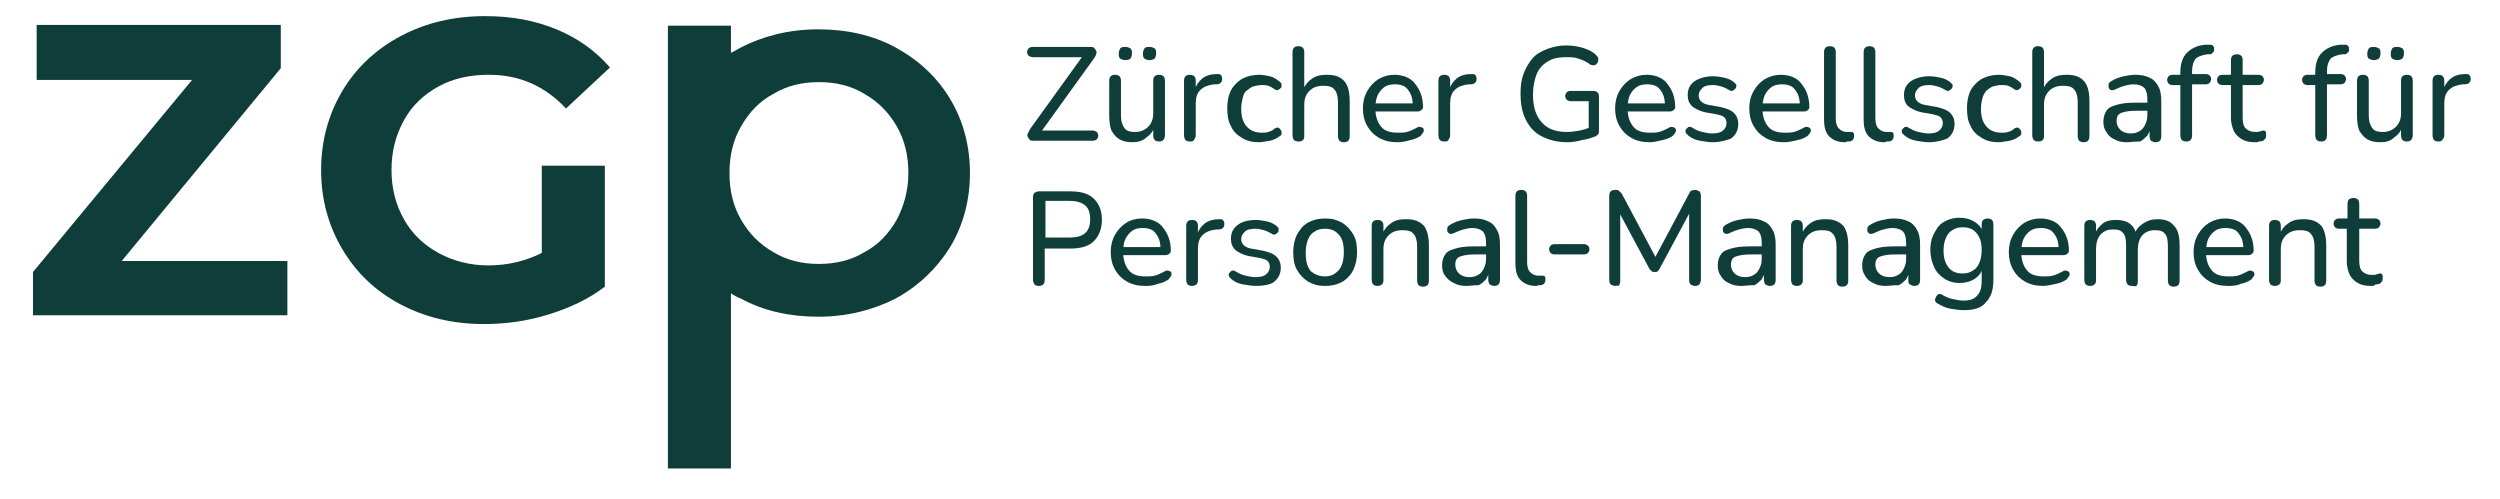 <svg xmlns="http://www.w3.org/2000/svg" width="341" height="68" viewBox="0 0 341 68" fill="none"><path d="M39.2 35.6V43H4.5V37.1L26.2 10.9H5V3.4H38.3V9.3L16.6 35.6H39.2Z" fill="#0F3D3A"></path><path d="M73.9 22.6H82.5V39.1C80.3 40.8 77.7 42 74.8 42.9C71.9 43.8 69 44.2 66 44.2C61.8 44.2 58 43.3 54.6 41.5C51.2 39.7 48.6 37.2 46.7 34C44.8 30.8 43.8 27.2 43.8 23.2C43.8 19.2 44.8 15.6 46.7 12.4C48.6 9.2 51.3 6.7 54.7 4.9C58.1 3.1 61.9 2.2 66.2 2.2C69.8 2.2 73 2.8 75.9 4C78.8 5.2 81.2 6.9 83.2 9.2L77.2 14.8C74.3 11.7 70.8 10.2 66.7 10.2C64.1 10.2 61.8 10.7 59.8 11.8C57.8 12.9 56.2 14.4 55.1 16.4C54 18.4 53.4 20.6 53.4 23.2C53.4 25.7 54 28 55.1 29.9C56.2 31.9 57.8 33.4 59.8 34.5C61.8 35.6 64.1 36.2 66.6 36.2C69.3 36.2 71.7 35.6 73.9 34.5V22.6Z" fill="#0F3D3A"></path><path d="M129.6 13.5C127.8 10.5 125.3 8.2 122.2 6.5C119.1 4.8 115.5 4 111.6 4C107.7 4 104.1 4.9 101 6.5C100.6 6.7 100.2 7 99.7 7.2V3.5H91.1V63.9H99.7V40C100.1 40.3 100.5 40.5 101 40.7C104.1 42.4 107.7 43.2 111.6 43.2C115.5 43.2 119.1 42.3 122.2 40.7C125.3 39 127.8 36.6 129.6 33.7C131.4 30.7 132.3 27.3 132.3 23.6C132.3 19.9 131.4 16.5 129.6 13.5ZM122.3 30C121.2 31.9 119.8 33.4 117.9 34.4C116.1 35.5 114 36 111.7 36C109.4 36 107.3 35.5 105.5 34.4C103.6 33.3 102.2 31.9 101.1 30C100 28.1 99.5 26 99.5 23.6C99.5 21.2 100 19.1 101.1 17.2C102.2 15.3 103.6 13.8 105.5 12.8C107.3 11.7 109.4 11.2 111.7 11.2C114 11.2 116.1 11.7 117.9 12.8C119.8 13.9 121.2 15.3 122.3 17.2C123.4 19.1 123.9 21.2 123.9 23.6C123.9 26 123.3 28.1 122.3 30Z" fill="#0F3D3A"></path><path d="M141 19.2C140.8 19.2 140.6 19.2 140.5 19.1C140.4 19 140.3 18.9 140.2 18.7C140.1 18.5 140.1 18.4 140.2 18.2C140.3 18 140.4 17.8 140.5 17.6L148 7.2V7.8H140.9C140.6 7.8 140.5 7.7 140.3 7.6C140.2 7.5 140.1 7.3 140.1 7.1C140.1 6.9 140.2 6.7 140.3 6.6C140.4 6.5 140.6 6.4 140.9 6.4H148.7C148.9 6.4 149.1 6.4 149.2 6.5C149.3 6.6 149.4 6.7 149.5 6.9C149.6 7.1 149.6 7.2 149.5 7.4C149.5 7.6 149.3 7.8 149.2 8L141.7 18.4V17.8H149C149.3 17.8 149.4 17.9 149.6 18C149.7 18.1 149.8 18.3 149.8 18.5C149.8 18.7 149.7 18.9 149.6 19C149.5 19.1 149.3 19.2 149 19.2H141Z" fill="#0F3D3A"></path><path d="M154.5 19.4C153.8 19.4 153.2 19.3 152.7 19C152.2 18.7 151.9 18.3 151.6 17.8C151.4 17.3 151.3 16.6 151.3 15.8V11C151.3 10.7 151.4 10.5 151.5 10.4C151.6 10.3 151.8 10.2 152.1 10.2C152.4 10.2 152.6 10.3 152.7 10.4C152.8 10.5 152.9 10.7 152.9 11V15.8C152.9 16.6 153.1 17.1 153.4 17.5C153.7 17.9 154.2 18 154.8 18C155.5 18 156.1 17.8 156.6 17.3C157.1 16.8 157.3 16.2 157.3 15.4V11C157.3 10.7 157.4 10.5 157.5 10.4C157.6 10.3 157.8 10.2 158.1 10.2C158.4 10.2 158.6 10.3 158.7 10.4C158.8 10.5 158.9 10.7 158.9 11V18.4C158.9 19 158.6 19.3 158.1 19.3C157.8 19.3 157.6 19.2 157.5 19.1C157.4 19 157.3 18.7 157.3 18.5V16.9L157.5 17.2C157.3 17.9 156.9 18.4 156.3 18.8C155.9 19.2 155.2 19.4 154.5 19.4ZM153.5 8.2C153.2 8.2 153 8.1 152.8 8C152.6 7.8 152.6 7.6 152.6 7.3C152.6 7 152.7 6.8 152.8 6.6C153 6.4 153.2 6.4 153.5 6.4C153.8 6.4 154 6.5 154.2 6.6C154.4 6.8 154.4 7 154.4 7.3C154.4 7.6 154.3 7.8 154.2 8C154.1 8.1 153.8 8.2 153.5 8.2ZM156.8 8.2C156.5 8.2 156.3 8.1 156.1 8C155.9 7.8 155.9 7.6 155.9 7.3C155.9 7 156 6.8 156.1 6.6C156.3 6.4 156.5 6.4 156.8 6.4C157.1 6.4 157.3 6.5 157.5 6.6C157.7 6.8 157.7 7 157.7 7.3C157.7 7.6 157.6 7.8 157.5 8C157.3 8.1 157.1 8.2 156.8 8.2Z" fill="#0F3D3A"></path><path d="M162.3 19.3C162 19.3 161.8 19.2 161.7 19.1C161.6 19 161.5 18.7 161.5 18.5V11C161.5 10.7 161.6 10.5 161.7 10.4C161.8 10.3 162 10.2 162.3 10.2C162.6 10.2 162.8 10.3 162.9 10.4C163 10.5 163.1 10.7 163.1 11V12.4H162.9C163.1 11.7 163.5 11.1 164 10.7C164.5 10.3 165.2 10.1 166 10.1C166.2 10.1 166.4 10.1 166.5 10.2C166.6 10.3 166.7 10.5 166.7 10.7C166.7 10.9 166.7 11.1 166.5 11.3C166.4 11.4 166.2 11.5 165.9 11.5H165.6C164.8 11.6 164.2 11.8 163.7 12.3C163.3 12.7 163.1 13.3 163.1 14.1V18.4C163.1 18.7 163 18.9 162.9 19C162.8 19.3 162.6 19.3 162.3 19.3Z" fill="#0F3D3A"></path><path d="M171.7 19.4C170.8 19.4 170 19.2 169.4 18.8C168.7 18.4 168.2 17.9 167.9 17.2C167.5 16.5 167.4 15.7 167.4 14.7C167.4 14 167.5 13.4 167.7 12.8C167.9 12.2 168.2 11.8 168.6 11.4C169 11 169.4 10.7 170 10.5C170.5 10.3 171.2 10.2 171.8 10.2C172.2 10.2 172.7 10.3 173.2 10.4C173.7 10.5 174.1 10.8 174.5 11.1C174.6 11.2 174.7 11.3 174.8 11.4C174.8 11.5 174.8 11.7 174.8 11.8C174.8 11.9 174.7 12 174.6 12.1C174.5 12.2 174.4 12.2 174.3 12.3C174.2 12.3 174 12.3 173.9 12.2C173.6 12 173.3 11.8 173 11.7C172.7 11.6 172.4 11.6 172.1 11.6C171.7 11.6 171.3 11.7 170.9 11.8C170.6 11.9 170.3 12.2 170 12.4C169.7 12.6 169.6 13 169.5 13.4C169.4 13.8 169.3 14.3 169.3 14.8C169.3 15.8 169.5 16.6 170 17.2C170.5 17.8 171.2 18.1 172.1 18.1C172.4 18.1 172.7 18.1 173 18C173.3 17.9 173.6 17.8 173.9 17.5C174.1 17.4 174.2 17.4 174.3 17.4C174.4 17.4 174.5 17.5 174.6 17.6C174.7 17.7 174.7 17.8 174.8 17.9C174.8 18 174.8 18.2 174.8 18.3C174.8 18.4 174.7 18.5 174.5 18.6C174.1 18.9 173.7 19.1 173.2 19.2C172.5 19.3 172.1 19.4 171.7 19.4Z" fill="#0F3D3A"></path><path d="M177.1 19.3C176.8 19.3 176.6 19.2 176.5 19.1C176.4 19 176.3 18.7 176.3 18.5V7.1C176.3 6.8 176.4 6.6 176.5 6.5C176.6 6.4 176.8 6.3 177.1 6.3C177.4 6.3 177.6 6.4 177.7 6.5C177.8 6.6 177.9 6.8 177.9 7.1V12.3H177.7C178 11.6 178.4 11.1 179 10.7C179.6 10.3 180.2 10.2 181 10.2C181.7 10.2 182.3 10.3 182.8 10.6C183.3 10.9 183.6 11.3 183.8 11.8C184 12.3 184.1 13 184.1 13.8V18.6C184.1 18.9 184 19.1 183.9 19.2C183.8 19.3 183.6 19.4 183.3 19.4C183 19.4 182.8 19.3 182.7 19.2C182.6 19.1 182.5 18.8 182.5 18.6V13.9C182.5 13.1 182.3 12.5 182 12.2C181.7 11.8 181.2 11.7 180.5 11.7C179.7 11.7 179.1 11.9 178.6 12.4C178.1 12.9 177.9 13.5 177.9 14.3V18.6C177.9 19.1 177.6 19.3 177.1 19.3Z" fill="#0F3D3A"></path><path d="M190.6 19.4C189.6 19.4 188.8 19.2 188.1 18.8C187.4 18.4 186.9 17.9 186.5 17.2C186.1 16.5 185.9 15.7 185.9 14.8C185.9 13.9 186.1 13.1 186.5 12.4C186.9 11.7 187.4 11.2 188 10.8C188.7 10.4 189.4 10.2 190.2 10.2C190.8 10.2 191.3 10.3 191.8 10.5C192.3 10.7 192.7 11 193 11.4C193.3 11.8 193.6 12.2 193.8 12.8C194 13.3 194.1 14 194.1 14.6C194.1 14.8 194 14.9 193.9 15C193.8 15.1 193.6 15.2 193.4 15.2H187.2V14.1H193L192.7 14.4C192.7 13.8 192.6 13.2 192.4 12.8C192.2 12.4 191.9 12 191.6 11.8C191.2 11.6 190.8 11.5 190.3 11.5C189.7 11.5 189.2 11.6 188.8 11.9C188.4 12.2 188.1 12.6 187.9 13C187.7 13.5 187.6 14.1 187.6 14.7V14.8C187.6 15.9 187.9 16.7 188.4 17.3C188.9 17.9 189.7 18.1 190.7 18.1C191.1 18.1 191.5 18.1 191.9 18C192.3 17.9 192.7 17.7 193.1 17.5C193.3 17.4 193.4 17.3 193.6 17.3C193.8 17.3 193.9 17.4 194 17.4C194.1 17.4 194.2 17.6 194.2 17.7C194.2 17.8 194.2 18 194.1 18.1C194 18.2 193.9 18.4 193.8 18.5C193.4 18.8 192.9 19 192.4 19.1C191.7 19.3 191.2 19.4 190.6 19.4Z" fill="#0F3D3A"></path><path d="M197 19.3C196.7 19.3 196.5 19.2 196.4 19.1C196.3 19 196.2 18.7 196.2 18.5V11C196.2 10.7 196.3 10.5 196.4 10.4C196.5 10.3 196.7 10.2 197 10.2C197.3 10.2 197.5 10.3 197.6 10.4C197.7 10.5 197.8 10.7 197.8 11V12.4H197.6C197.8 11.7 198.2 11.1 198.7 10.7C199.2 10.3 199.9 10.1 200.7 10.1C200.9 10.1 201.1 10.1 201.2 10.2C201.3 10.3 201.4 10.5 201.4 10.7C201.4 10.9 201.4 11.1 201.2 11.3C201.1 11.4 200.9 11.5 200.6 11.5H200.3C199.5 11.6 198.9 11.8 198.4 12.3C198 12.7 197.8 13.3 197.8 14.1V18.4C197.8 18.7 197.7 18.9 197.6 19C197.5 19.3 197.3 19.3 197 19.3Z" fill="#0F3D3A"></path><path d="M213.8 19.4C212.4 19.4 211.3 19.1 210.3 18.6C209.3 18.1 208.6 17.3 208.1 16.3C207.6 15.3 207.4 14.1 207.4 12.8C207.4 11.8 207.5 10.9 207.8 10.1C208.1 9.3 208.5 8.6 209 8C209.5 7.4 210.2 7 211 6.7C211.8 6.4 212.6 6.2 213.6 6.2C214.4 6.2 215.1 6.3 215.8 6.5C216.5 6.7 217.2 7 217.7 7.5C217.8 7.6 217.9 7.7 218 7.9C218 8 218 8.2 218 8.3C218 8.4 217.9 8.6 217.8 8.7C217.7 8.8 217.6 8.9 217.4 8.9C217.2 8.9 217.1 8.9 216.9 8.8C216.4 8.4 215.9 8.2 215.3 8C214.8 7.8 214.2 7.8 213.5 7.8C212.5 7.8 211.7 8 211.1 8.4C210.4 8.8 209.9 9.4 209.6 10.1C209.3 10.9 209.1 11.8 209.1 12.9C209.1 14.6 209.5 15.8 210.3 16.7C211.1 17.6 212.2 18 213.8 18C214.4 18 214.9 17.9 215.5 17.8C216 17.7 216.6 17.5 217.1 17.3L216.7 18.2V13.8H214.2C214 13.8 213.8 13.7 213.7 13.6C213.6 13.5 213.5 13.3 213.5 13.1C213.5 12.9 213.6 12.7 213.7 12.6C213.8 12.5 214 12.4 214.2 12.4H217.4C217.6 12.4 217.8 12.5 217.9 12.6C218 12.7 218.1 12.9 218.1 13.1V17.8C218.1 18 218.1 18.2 218 18.3C217.9 18.4 217.8 18.5 217.6 18.6C217.1 18.8 216.5 19 215.8 19.1C215.1 19.3 214.4 19.4 213.8 19.4Z" fill="#0F3D3A"></path><path d="M225 19.4C224 19.4 223.2 19.2 222.5 18.8C221.8 18.4 221.3 17.9 220.9 17.2C220.5 16.5 220.3 15.7 220.3 14.8C220.3 13.9 220.5 13.1 220.9 12.4C221.3 11.7 221.8 11.2 222.4 10.8C223.1 10.4 223.8 10.2 224.6 10.2C225.2 10.2 225.7 10.3 226.2 10.5C226.7 10.7 227.1 11 227.4 11.4C227.7 11.8 228 12.2 228.2 12.8C228.4 13.4 228.5 14 228.5 14.6C228.5 14.8 228.4 14.9 228.3 15C228.2 15.1 228 15.2 227.8 15.2H221.6V14.1H227.4L227.1 14.4C227.1 13.8 227 13.2 226.8 12.8C226.6 12.4 226.3 12 226 11.8C225.6 11.6 225.2 11.5 224.7 11.5C224.1 11.5 223.6 11.6 223.2 11.9C222.8 12.2 222.5 12.6 222.3 13C222.1 13.5 222 14.1 222 14.7V14.8C222 15.9 222.3 16.7 222.8 17.3C223.3 17.9 224.1 18.1 225.1 18.1C225.5 18.1 225.9 18.1 226.3 18C226.7 17.9 227.1 17.7 227.5 17.5C227.7 17.4 227.8 17.3 228 17.3C228.2 17.3 228.3 17.4 228.4 17.4C228.5 17.5 228.6 17.6 228.6 17.7C228.6 17.8 228.6 18 228.5 18.1C228.4 18.2 228.3 18.4 228.2 18.5C227.8 18.8 227.3 19 226.8 19.1C226 19.3 225.5 19.4 225 19.4Z" fill="#0F3D3A"></path><path d="M233.6 19.4C233.1 19.4 232.5 19.3 231.9 19.2C231.3 19.1 230.8 18.9 230.3 18.5C230.2 18.4 230.1 18.3 230 18.2C229.9 18.1 229.9 17.9 229.9 17.8C229.9 17.7 230 17.6 230.1 17.5C230.2 17.4 230.3 17.3 230.4 17.3C230.5 17.3 230.7 17.3 230.8 17.4C231.3 17.7 231.7 17.9 232.2 18C232.6 18.1 233.1 18.2 233.5 18.2C234.2 18.2 234.7 18.1 235 17.8C235.3 17.6 235.5 17.2 235.5 16.8C235.5 16.5 235.4 16.2 235.2 16C235 15.8 234.6 15.7 234.2 15.6L232.5 15.3C231.7 15.1 231.2 14.8 230.8 14.5C230.4 14.1 230.2 13.6 230.2 13C230.2 12.5 230.3 12 230.6 11.6C230.9 11.2 231.3 10.9 231.9 10.7C232.4 10.5 233 10.4 233.7 10.4C234.2 10.4 234.7 10.5 235.2 10.6C235.7 10.7 236.1 10.9 236.5 11.2C236.6 11.3 236.7 11.4 236.8 11.5C236.9 11.6 236.8 11.8 236.8 11.9C236.8 12 236.7 12.1 236.6 12.2C236.5 12.3 236.4 12.3 236.3 12.4C236.2 12.4 236 12.4 235.9 12.3C235.5 12.1 235.2 11.9 234.8 11.8C234.4 11.7 234.1 11.6 233.7 11.6C233 11.6 232.5 11.7 232.2 12C231.9 12.3 231.7 12.6 231.7 13C231.7 13.3 231.8 13.6 232 13.8C232.2 14 232.5 14.2 233 14.3L234.7 14.6C235.5 14.8 236.1 15 236.5 15.4C236.9 15.8 237.1 16.3 237.1 16.9C237.1 17.7 236.8 18.4 236.1 18.9C235.6 19.1 234.7 19.4 233.6 19.4Z" fill="#0F3D3A"></path><path d="M243.3 19.4C242.3 19.4 241.5 19.2 240.8 18.8C240.1 18.4 239.6 17.9 239.2 17.2C238.8 16.5 238.6 15.7 238.6 14.8C238.6 13.9 238.8 13.1 239.2 12.4C239.6 11.7 240.1 11.2 240.7 10.8C241.4 10.4 242.1 10.2 242.9 10.2C243.5 10.2 244 10.3 244.5 10.5C245 10.7 245.4 11 245.7 11.4C246 11.8 246.3 12.2 246.5 12.8C246.7 13.4 246.8 14 246.8 14.6C246.8 14.8 246.7 14.9 246.6 15C246.5 15.1 246.3 15.2 246.1 15.2H240V14.1H245.8L245.5 14.4C245.5 13.8 245.4 13.2 245.2 12.8C245 12.4 244.7 12 244.4 11.8C244 11.6 243.6 11.5 243.1 11.5C242.5 11.5 242 11.6 241.6 11.9C241.2 12.2 240.9 12.6 240.7 13C240.5 13.5 240.4 14.1 240.4 14.7V14.8C240.4 15.9 240.7 16.7 241.2 17.3C241.7 17.9 242.5 18.1 243.5 18.1C243.9 18.1 244.3 18.1 244.7 18C245.1 17.9 245.5 17.7 245.9 17.5C246.1 17.4 246.2 17.3 246.4 17.3C246.6 17.3 246.7 17.4 246.8 17.4C246.9 17.5 247 17.6 247 17.7C247 17.8 247 18 246.9 18.1C246.8 18.2 246.7 18.4 246.6 18.5C246.2 18.8 245.7 19 245.2 19.1C244.4 19.3 243.9 19.4 243.3 19.4Z" fill="#0F3D3A"></path><path d="M251.6 19.4C250.7 19.4 250 19.1 249.5 18.6C249 18.1 248.8 17.3 248.8 16.3V7.1C248.8 6.8 248.9 6.6 249 6.5C249.1 6.4 249.3 6.3 249.6 6.3C249.9 6.3 250.1 6.4 250.2 6.5C250.3 6.6 250.4 6.8 250.4 7.1V16.1C250.4 16.7 250.5 17.2 250.8 17.5C251.1 17.8 251.4 18 251.9 18C252 18 252.1 18 252.2 18C252.3 18 252.4 18 252.5 18C252.6 18 252.7 18 252.8 18.1C252.9 18.2 252.9 18.4 252.9 18.6C252.9 18.8 252.8 19 252.7 19.1C252.6 19.2 252.4 19.3 252.2 19.3C252.1 19.3 252 19.3 251.9 19.3C251.9 19.4 251.7 19.4 251.6 19.4Z" fill="#0F3D3A"></path><path d="M257 19.4C256.1 19.4 255.4 19.1 254.9 18.6C254.4 18.1 254.2 17.3 254.2 16.3V7.1C254.2 6.8 254.3 6.6 254.4 6.5C254.5 6.4 254.7 6.3 255 6.3C255.3 6.3 255.5 6.4 255.6 6.5C255.7 6.6 255.8 6.8 255.8 7.1V16.1C255.8 16.7 255.9 17.2 256.2 17.5C256.5 17.8 256.8 18 257.3 18C257.4 18 257.5 18 257.6 18C257.7 18 257.8 18 257.9 18C258 18 258.1 18 258.2 18.1C258.3 18.2 258.3 18.4 258.3 18.6C258.3 18.8 258.2 19 258.1 19.1C258 19.2 257.8 19.3 257.6 19.3C257.5 19.3 257.4 19.3 257.3 19.3C257.2 19.4 257.1 19.4 257 19.4Z" fill="#0F3D3A"></path><path d="M263.1 19.4C262.6 19.4 262 19.3 261.4 19.2C260.8 19.1 260.3 18.9 259.8 18.5C259.7 18.4 259.6 18.3 259.5 18.2C259.4 18.1 259.4 17.9 259.4 17.8C259.4 17.7 259.5 17.6 259.6 17.5C259.7 17.4 259.8 17.3 259.9 17.3C260 17.3 260.2 17.3 260.3 17.4C260.8 17.7 261.2 17.9 261.7 18C262.1 18.1 262.6 18.2 263 18.2C263.7 18.2 264.2 18.1 264.5 17.8C264.8 17.6 265 17.2 265 16.8C265 16.5 264.9 16.2 264.7 16C264.5 15.8 264.1 15.7 263.7 15.6L262 15.3C261.2 15.1 260.7 14.8 260.3 14.5C259.9 14.2 259.7 13.6 259.7 13C259.7 12.5 259.8 12 260.1 11.6C260.4 11.2 260.8 10.9 261.4 10.7C261.9 10.5 262.5 10.4 263.2 10.4C263.7 10.4 264.2 10.5 264.7 10.6C265.2 10.7 265.6 10.9 266 11.2C266.1 11.3 266.2 11.4 266.3 11.5C266.4 11.6 266.3 11.8 266.3 11.9C266.3 12 266.2 12.1 266.1 12.2C266 12.3 265.9 12.3 265.8 12.4C265.7 12.4 265.5 12.4 265.4 12.3C265 12.1 264.7 11.9 264.3 11.8C263.9 11.7 263.6 11.6 263.2 11.6C262.5 11.6 262 11.7 261.7 12C261.4 12.3 261.2 12.6 261.2 13C261.2 13.3 261.3 13.6 261.5 13.8C261.7 14 262 14.2 262.5 14.3L264.2 14.6C265 14.8 265.6 15 266 15.4C266.4 15.8 266.6 16.3 266.6 16.9C266.6 17.7 266.3 18.4 265.6 18.9C265.1 19.1 264.2 19.4 263.1 19.4Z" fill="#0F3D3A"></path><path d="M272.6 19.4C271.7 19.4 270.9 19.2 270.3 18.8C269.6 18.4 269.1 17.9 268.8 17.2C268.4 16.5 268.3 15.7 268.3 14.7C268.3 14 268.4 13.4 268.6 12.8C268.8 12.2 269.1 11.8 269.5 11.4C269.9 11 270.3 10.7 270.9 10.5C271.4 10.3 272.1 10.2 272.7 10.2C273.1 10.2 273.6 10.3 274.1 10.4C274.6 10.5 275 10.8 275.4 11.1C275.5 11.2 275.6 11.3 275.7 11.4C275.7 11.5 275.7 11.7 275.7 11.8C275.7 11.9 275.6 12 275.5 12.1C275.4 12.2 275.3 12.2 275.2 12.3C275.1 12.3 274.9 12.3 274.8 12.2C274.5 12 274.2 11.8 273.9 11.7C273.6 11.6 273.3 11.6 273 11.6C272.6 11.6 272.2 11.7 271.8 11.8C271.5 11.9 271.2 12.2 270.9 12.4C270.7 12.7 270.5 13 270.4 13.4C270.3 13.8 270.2 14.3 270.2 14.8C270.2 15.8 270.4 16.6 270.9 17.2C271.4 17.8 272.1 18.1 273 18.1C273.3 18.1 273.6 18.1 273.9 18C274.2 17.9 274.5 17.8 274.8 17.5C275 17.4 275.1 17.4 275.2 17.4C275.3 17.4 275.4 17.5 275.5 17.6C275.6 17.7 275.6 17.8 275.7 17.9C275.7 18 275.7 18.2 275.7 18.3C275.7 18.4 275.6 18.5 275.4 18.6C275 18.9 274.6 19.1 274.1 19.2C273.4 19.3 273 19.4 272.6 19.4Z" fill="#0F3D3A"></path><path d="M278 19.3C277.7 19.3 277.5 19.2 277.4 19.1C277.3 19 277.2 18.7 277.2 18.5V7.1C277.2 6.8 277.3 6.6 277.4 6.5C277.5 6.4 277.7 6.3 278 6.3C278.3 6.3 278.5 6.4 278.6 6.5C278.7 6.6 278.8 6.8 278.8 7.1V12.3H278.6C278.9 11.6 279.3 11.1 279.9 10.7C280.5 10.3 281.1 10.2 281.9 10.2C282.6 10.2 283.2 10.3 283.7 10.6C284.2 10.9 284.5 11.3 284.7 11.8C284.9 12.3 285 13 285 13.8V18.6C285 18.9 284.9 19.1 284.8 19.2C284.7 19.3 284.5 19.4 284.2 19.4C283.9 19.4 283.7 19.3 283.6 19.2C283.5 19.1 283.4 18.8 283.4 18.6V13.9C283.4 13.1 283.2 12.5 282.9 12.2C282.6 11.8 282.1 11.7 281.4 11.7C280.6 11.7 280 11.9 279.5 12.4C279 12.9 278.8 13.5 278.8 14.3V18.6C278.8 19.1 278.5 19.3 278 19.3Z" fill="#0F3D3A"></path><path d="M290.1 19.4C289.5 19.4 288.9 19.3 288.4 19C287.9 18.8 287.5 18.4 287.3 18C287 17.6 286.9 17.1 286.9 16.6C286.9 15.9 287.1 15.4 287.4 15C287.7 14.6 288.3 14.4 289.1 14.2C289.9 14 290.9 14 292.2 14H293.1V15.1H292.3C291.4 15.1 290.6 15.1 290.1 15.2C289.6 15.3 289.2 15.4 289 15.6C288.8 15.8 288.7 16.1 288.7 16.5C288.7 17 288.9 17.4 289.2 17.7C289.5 18 290 18.2 290.6 18.2C291.1 18.2 291.5 18.1 291.8 17.9C292.2 17.7 292.4 17.4 292.6 17C292.8 16.6 292.9 16.2 292.9 15.7V13.6C292.9 12.9 292.8 12.4 292.5 12C292.2 11.7 291.7 11.5 291 11.5C290.6 11.5 290.2 11.6 289.8 11.7C289.4 11.8 288.9 12 288.5 12.2C288.3 12.3 288.2 12.3 288 12.3C287.8 12.3 287.8 12.2 287.7 12.1C287.6 12 287.6 11.9 287.6 11.7C287.6 11.6 287.6 11.4 287.7 11.3C287.8 11.2 287.9 11.1 288.1 11C288.6 10.7 289.2 10.5 289.7 10.4C290.2 10.3 290.7 10.2 291.2 10.2C292 10.2 292.6 10.3 293.2 10.6C293.7 10.8 294.1 11.2 294.4 11.8C294.7 12.3 294.8 13 294.8 13.8V18.6C294.8 18.9 294.7 19.1 294.6 19.2C294.5 19.3 294.3 19.4 294 19.4C293.8 19.4 293.6 19.3 293.4 19.2C293.3 19.1 293.2 18.8 293.2 18.6V17.3H293.4C293.3 17.8 293.1 18.1 292.9 18.5C292.6 18.8 292.3 19.1 291.9 19.3C291 19.3 290.6 19.4 290.1 19.4Z" fill="#0F3D3A"></path><path d="M298.2 19.3C297.9 19.3 297.7 19.2 297.6 19.1C297.5 19 297.4 18.7 297.4 18.5V11.6H296.3C296.1 11.6 295.9 11.5 295.8 11.4C295.7 11.3 295.6 11.1 295.6 10.9C295.6 10.7 295.7 10.5 295.8 10.4C295.9 10.3 296.1 10.2 296.3 10.2H297.9L297.4 10.6V9.9C297.4 8.7 297.7 7.8 298.3 7.2C298.9 6.6 299.7 6.2 300.8 6.1H301.4C301.6 6.1 301.7 6.1 301.8 6.2C301.9 6.3 302 6.4 302 6.5C302 6.6 302 6.7 302 6.9C302 7 301.9 7.1 301.8 7.2C301.7 7.3 301.6 7.4 301.5 7.4H301.1C300.4 7.5 299.8 7.7 299.5 8C299.2 8.4 299 8.9 299 9.7V10.4L298.8 10.1H300.9C301.1 10.1 301.3 10.2 301.4 10.3C301.5 10.4 301.6 10.6 301.6 10.8C301.6 11 301.5 11.1 301.4 11.3C301.3 11.4 301.1 11.5 300.9 11.5H299V18.4C299 19.1 298.7 19.3 298.2 19.3Z" fill="#0F3D3A"></path><path d="M307.6 19.4C306.9 19.4 306.3 19.3 305.8 19C305.3 18.7 305 18.4 304.7 17.9C304.5 17.4 304.3 16.8 304.3 16.1V11.6H303.1C302.9 11.6 302.7 11.5 302.6 11.4C302.5 11.3 302.4 11.1 302.4 10.9C302.4 10.7 302.5 10.5 302.6 10.4C302.7 10.3 302.9 10.2 303.1 10.2H304.3V8.2C304.3 7.9 304.4 7.7 304.5 7.6C304.6 7.5 304.9 7.4 305.1 7.4C305.4 7.4 305.6 7.5 305.7 7.6C305.8 7.7 305.9 7.9 305.9 8.2V10.2H308.1C308.3 10.2 308.5 10.3 308.6 10.4C308.7 10.5 308.8 10.7 308.8 10.9C308.8 11.1 308.7 11.2 308.6 11.4C308.5 11.5 308.3 11.6 308.1 11.6H305.9V16C305.9 16.7 306 17.2 306.3 17.5C306.6 17.8 307 18 307.7 18C307.9 18 308.1 18 308.3 17.9C308.5 17.9 308.6 17.8 308.7 17.8C308.8 17.8 308.9 17.8 309 17.9C309.1 18 309.1 18.1 309.1 18.4C309.1 18.6 309.1 18.7 309 18.9C308.9 19 308.8 19.1 308.7 19.2C308.6 19.2 308.4 19.3 308.1 19.3C308 19.4 307.8 19.4 307.6 19.4Z" fill="#0F3D3A"></path><path d="M316.6 19.3C316.3 19.3 316.1 19.2 316 19.1C315.9 19 315.8 18.7 315.8 18.5V11.6H314.7C314.5 11.6 314.3 11.5 314.2 11.4C314.1 11.3 314 11.1 314 10.9C314 10.7 314.1 10.5 314.2 10.4C314.3 10.3 314.5 10.2 314.7 10.2H316.3L315.8 10.6V9.9C315.8 8.7 316.1 7.8 316.7 7.2C317.3 6.6 318.1 6.2 319.2 6.1H319.8C320 6.1 320.1 6.1 320.2 6.2C320.3 6.3 320.4 6.4 320.4 6.5C320.4 6.6 320.4 6.7 320.4 6.9C320.4 7.1 320.3 7.1 320.2 7.2C320.1 7.3 320 7.4 319.9 7.4H319.5C318.8 7.5 318.2 7.7 317.9 8C317.6 8.4 317.4 8.9 317.4 9.7V10.4L317.2 10.1H319.3C319.5 10.1 319.7 10.2 319.8 10.3C319.9 10.4 320 10.6 320 10.8C320 11 319.9 11.1 319.8 11.3C319.7 11.4 319.5 11.5 319.3 11.5H317.4V18.4C317.4 19.1 317.1 19.3 316.6 19.3Z" fill="#0F3D3A"></path><path d="M324.7 19.4C324 19.4 323.4 19.3 322.9 19C322.4 18.7 322.1 18.3 321.8 17.8C321.6 17.3 321.5 16.6 321.5 15.8V11C321.5 10.7 321.6 10.5 321.7 10.4C321.8 10.3 322 10.2 322.3 10.2C322.6 10.2 322.8 10.3 322.9 10.4C323 10.5 323.1 10.7 323.1 11V15.8C323.1 16.6 323.3 17.1 323.6 17.5C323.9 17.9 324.4 18 325 18C325.7 18 326.3 17.8 326.8 17.3C327.3 16.8 327.5 16.2 327.5 15.4V11C327.5 10.7 327.6 10.5 327.7 10.4C327.8 10.3 328 10.2 328.3 10.2C328.6 10.2 328.8 10.3 328.9 10.4C329 10.5 329.1 10.7 329.1 11V18.4C329.1 19 328.8 19.3 328.3 19.3C328 19.3 327.8 19.2 327.7 19.1C327.6 19 327.5 18.7 327.5 18.5V16.9L327.7 17.2C327.5 17.9 327.1 18.4 326.5 18.8C326.1 19.2 325.5 19.4 324.7 19.4ZM323.8 8.2C323.5 8.2 323.3 8.1 323.1 8C322.9 7.8 322.9 7.6 322.9 7.3C322.9 7 323 6.8 323.1 6.6C323.3 6.4 323.5 6.4 323.8 6.4C324.1 6.4 324.3 6.5 324.5 6.6C324.7 6.8 324.7 7 324.7 7.3C324.7 7.6 324.6 7.8 324.5 8C324.3 8.1 324.1 8.2 323.8 8.2ZM327 8.2C326.7 8.2 326.5 8.1 326.3 8C326.1 7.8 326.1 7.6 326.1 7.3C326.1 7 326.2 6.8 326.3 6.6C326.5 6.4 326.7 6.4 327 6.4C327.3 6.4 327.5 6.5 327.7 6.6C327.9 6.8 327.9 7 327.9 7.3C327.9 7.6 327.8 7.8 327.7 8C327.5 8.1 327.3 8.2 327 8.2Z" fill="#0F3D3A"></path><path d="M332.6 19.3C332.3 19.3 332.1 19.2 332 19.1C331.9 19 331.8 18.7 331.8 18.5V11C331.8 10.7 331.9 10.5 332 10.4C332.1 10.3 332.3 10.2 332.6 10.2C332.9 10.2 333.1 10.3 333.2 10.4C333.3 10.5 333.4 10.7 333.4 11V12.4H333.2C333.4 11.7 333.8 11.1 334.3 10.7C334.8 10.3 335.5 10.1 336.3 10.1C336.5 10.1 336.7 10.1 336.8 10.2C336.9 10.3 337 10.5 337 10.7C337 10.9 337 11.1 336.8 11.3C336.7 11.4 336.5 11.5 336.2 11.5H335.9C335.1 11.6 334.5 11.8 334 12.3C333.6 12.7 333.4 13.3 333.4 14.1V18.4C333.4 18.7 333.3 18.9 333.2 19C333 19.3 332.8 19.3 332.6 19.3Z" fill="#0F3D3A"></path><path d="M141.7 39C141.4 39 141.2 38.9 141.1 38.8C141 38.6 140.9 38.4 140.9 38.2V26.9C140.9 26.6 141 26.4 141.1 26.3C141.3 26.2 141.5 26.1 141.7 26.1H146C147.4 26.1 148.5 26.4 149.2 27.1C149.9 27.8 150.3 28.7 150.3 30C150.3 31.2 149.9 32.2 149.2 32.9C148.5 33.6 147.4 33.9 146 33.9H142.5V38.2C142.5 38.5 142.4 38.7 142.3 38.8C142.2 38.9 142 39 141.7 39ZM142.6 32.4H145.9C146.8 32.4 147.6 32.2 148 31.8C148.5 31.4 148.7 30.7 148.7 29.9C148.7 29.1 148.5 28.4 148 28C147.5 27.6 146.8 27.4 145.9 27.4H142.6V32.4Z" fill="#0F3D3A"></path><path d="M156.2 39C155.2 39 154.4 38.8 153.7 38.4C153 38 152.5 37.5 152.1 36.8C151.7 36.1 151.5 35.3 151.5 34.4C151.5 33.5 151.7 32.7 152.1 32C152.5 31.3 153 30.8 153.6 30.4C154.2 30 155 29.8 155.8 29.8C156.4 29.8 156.9 29.9 157.4 30.1C157.9 30.3 158.3 30.6 158.6 31C158.9 31.4 159.2 31.8 159.4 32.4C159.6 32.9 159.7 33.6 159.7 34.2C159.7 34.4 159.6 34.5 159.5 34.6C159.4 34.7 159.2 34.8 159 34.8H152.8V33.7H158.6L158.3 34C158.3 33.4 158.2 32.8 158 32.4C157.8 32 157.5 31.6 157.2 31.4C156.8 31.2 156.4 31.1 155.9 31.1C155.3 31.1 154.8 31.2 154.4 31.5C154 31.8 153.7 32.2 153.5 32.6C153.3 33 153.2 33.7 153.2 34.3V34.4C153.2 35.5 153.5 36.3 154 36.9C154.5 37.5 155.3 37.7 156.3 37.7C156.7 37.7 157.1 37.7 157.5 37.6C157.9 37.5 158.3 37.3 158.7 37.1C158.9 37 159 36.9 159.2 36.9C159.4 36.9 159.5 37 159.6 37C159.7 37 159.8 37.2 159.8 37.3C159.8 37.4 159.8 37.6 159.7 37.7C159.6 37.8 159.5 38 159.4 38.1C159 38.4 158.5 38.6 158 38.7C157.2 39 156.7 39 156.2 39Z" fill="#0F3D3A"></path><path d="M162.6 39C162.3 39 162.1 38.9 162 38.8C161.9 38.7 161.8 38.4 161.8 38.2V30.8C161.8 30.5 161.9 30.3 162 30.2C162.1 30.1 162.3 30 162.6 30C162.9 30 163.1 30.1 163.2 30.2C163.3 30.3 163.4 30.5 163.4 30.8V32.2H163.2C163.4 31.5 163.8 30.9 164.3 30.5C164.8 30.1 165.5 29.9 166.3 29.9C166.5 29.9 166.7 29.9 166.8 30C166.9 30.1 167 30.3 167 30.5C167 30.7 167 30.9 166.8 31.1C166.7 31.2 166.5 31.3 166.2 31.3H165.9C165.1 31.4 164.5 31.6 164 32.1C163.6 32.5 163.4 33.1 163.4 33.9V38.2C163.4 38.5 163.3 38.7 163.2 38.8C163.1 38.9 162.8 39 162.6 39Z" fill="#0F3D3A"></path><path d="M171.3 39C170.8 39 170.2 38.9 169.6 38.8C169 38.7 168.5 38.5 168 38.1C167.9 38 167.8 37.9 167.7 37.8C167.6 37.7 167.6 37.5 167.6 37.4C167.6 37.3 167.7 37.2 167.8 37.1C167.9 37 168 36.9 168.1 36.9C168.2 36.9 168.4 36.9 168.5 37C169 37.3 169.4 37.5 169.9 37.6C170.3 37.7 170.8 37.8 171.2 37.8C171.9 37.8 172.4 37.7 172.7 37.4C173 37.2 173.2 36.8 173.2 36.4C173.2 36.1 173.1 35.8 172.9 35.6C172.7 35.4 172.3 35.3 171.9 35.2L170.2 34.9C169.4 34.7 168.9 34.4 168.5 34.1C168.1 33.7 167.9 33.2 167.9 32.6C167.9 32.1 168 31.6 168.3 31.2C168.6 30.8 169 30.5 169.5 30.3C170 30.1 170.7 30 171.3 30C171.8 30 172.3 30.1 172.8 30.2C173.3 30.3 173.7 30.5 174.1 30.8C174.2 30.9 174.3 31 174.4 31.1C174.4 31.2 174.4 31.4 174.4 31.5C174.4 31.6 174.3 31.7 174.2 31.8C174.1 31.9 174 31.9 173.9 32C173.8 32 173.6 32 173.5 31.9C173.1 31.7 172.8 31.5 172.4 31.4C172 31.3 171.7 31.2 171.3 31.2C170.6 31.2 170.1 31.3 169.8 31.6C169.5 31.9 169.3 32.2 169.3 32.6C169.3 32.9 169.4 33.2 169.6 33.4C169.8 33.6 170.1 33.8 170.6 33.9L172.3 34.2C173.1 34.4 173.7 34.6 174.1 35C174.5 35.4 174.7 35.9 174.7 36.5C174.7 37.3 174.4 38 173.7 38.5C173.3 38.8 172.4 39 171.3 39Z" fill="#0F3D3A"></path><path d="M180.7 39C179.8 39 179.1 38.8 178.4 38.4C177.8 38 177.3 37.5 176.9 36.8C176.5 36.1 176.4 35.3 176.4 34.4C176.4 33.7 176.5 33.1 176.7 32.5C176.9 31.9 177.2 31.5 177.6 31C178 30.6 178.4 30.3 179 30.1C179.5 29.9 180.1 29.8 180.8 29.8C181.7 29.8 182.4 30 183.1 30.4C183.7 30.8 184.2 31.3 184.6 32C185 32.7 185.1 33.5 185.1 34.4C185.1 35.1 185 35.7 184.8 36.3C184.6 36.9 184.3 37.4 183.9 37.8C183.5 38.2 183.1 38.5 182.5 38.7C182 38.9 181.4 39 180.7 39ZM180.7 37.7C181.2 37.7 181.7 37.6 182.1 37.3C182.5 37 182.8 36.7 183 36.2C183.2 35.7 183.3 35.1 183.3 34.4C183.3 33.3 183.1 32.5 182.6 32C182.1 31.4 181.5 31.2 180.7 31.2C180.2 31.2 179.7 31.3 179.3 31.6C178.9 31.8 178.6 32.2 178.4 32.7C178.2 33.2 178.1 33.8 178.1 34.5C178.1 35.6 178.3 36.4 178.8 37C179.3 37.4 179.9 37.7 180.7 37.7Z" fill="#0F3D3A"></path><path d="M187.9 39C187.6 39 187.4 38.9 187.3 38.8C187.2 38.7 187.1 38.4 187.1 38.2V30.8C187.1 30.5 187.2 30.3 187.3 30.2C187.4 30.1 187.6 30 187.9 30C188.2 30 188.4 30.1 188.5 30.2C188.6 30.3 188.7 30.5 188.7 30.8V32.3L188.5 32C188.8 31.3 189.2 30.8 189.8 30.4C190.4 30 191 29.9 191.8 29.9C192.5 29.9 193.1 30 193.6 30.3C194.1 30.6 194.4 30.9 194.6 31.5C194.8 32 194.9 32.7 194.9 33.5V38.3C194.9 38.6 194.8 38.8 194.7 38.9C194.6 39 194.4 39.1 194.1 39.1C193.8 39.1 193.6 39 193.5 38.9C193.4 38.8 193.3 38.5 193.3 38.3V33.6C193.3 32.8 193.1 32.2 192.8 31.9C192.5 31.5 192 31.4 191.3 31.4C190.5 31.4 189.9 31.6 189.4 32.1C188.9 32.6 188.7 33.2 188.7 34V38.3C188.7 38.7 188.4 39 187.9 39Z" fill="#0F3D3A"></path><path d="M200 39C199.4 39 198.8 38.9 198.3 38.6C197.8 38.4 197.4 38 197.1 37.6C196.8 37.2 196.7 36.7 196.7 36.2C196.7 35.5 196.9 35 197.2 34.6C197.5 34.2 198.1 34 198.9 33.8C199.7 33.6 200.7 33.6 202 33.6H202.9V34.7H202.1C201.2 34.7 200.4 34.7 199.9 34.8C199.4 34.9 199 35 198.8 35.2C198.6 35.4 198.5 35.7 198.5 36.1C198.5 36.6 198.7 37 199 37.3C199.3 37.6 199.8 37.8 200.4 37.8C200.9 37.8 201.3 37.7 201.6 37.5C202 37.3 202.2 37 202.4 36.6C202.6 36.2 202.7 35.8 202.7 35.3V33.2C202.7 32.5 202.6 32 202.3 31.6C202 31.3 201.5 31.1 200.8 31.1C200.4 31.1 200 31.2 199.6 31.3C199.2 31.4 198.7 31.6 198.3 31.8C198.1 31.9 198 31.9 197.8 31.9C197.7 31.9 197.6 31.8 197.5 31.7C197.4 31.6 197.4 31.5 197.4 31.3C197.4 31.2 197.4 31 197.5 30.9C197.6 30.8 197.7 30.7 197.9 30.6C198.4 30.3 199 30.1 199.5 30C200 29.9 200.5 29.8 201 29.8C201.8 29.8 202.4 29.9 203 30.2C203.5 30.4 203.9 30.8 204.2 31.4C204.5 31.9 204.6 32.6 204.6 33.4V38.2C204.6 38.5 204.5 38.7 204.4 38.8C204.3 38.9 204.1 39 203.8 39C203.6 39 203.4 38.9 203.2 38.8C203.1 38.7 203 38.4 203 38.2V36.9H203.2C203.1 37.4 202.9 37.7 202.7 38.1C202.4 38.4 202.1 38.7 201.7 38.9C200.9 38.9 200.5 39 200 39Z" fill="#0F3D3A"></path><path d="M209.5 39C208.6 39 207.9 38.7 207.4 38.2C206.9 37.7 206.7 36.9 206.7 35.9V26.7C206.7 26.4 206.8 26.2 206.9 26.1C207 26 207.2 25.9 207.5 25.9C207.8 25.9 208 26 208.1 26.1C208.2 26.2 208.3 26.4 208.3 26.7V35.7C208.3 36.3 208.4 36.8 208.7 37.1C209 37.4 209.3 37.6 209.8 37.6C209.9 37.6 210 37.6 210.1 37.6C210.2 37.6 210.3 37.6 210.4 37.6C210.5 37.6 210.6 37.6 210.7 37.7C210.8 37.8 210.8 38 210.8 38.2C210.8 38.4 210.7 38.6 210.6 38.7C210.5 38.8 210.3 38.9 210.1 38.9C210 38.9 209.9 38.9 209.8 38.9C209.7 39 209.6 39 209.5 39Z" fill="#0F3D3A"></path><path d="M212 34.7C211.8 34.7 211.6 34.6 211.5 34.5C211.4 34.4 211.3 34.2 211.3 34C211.3 33.8 211.4 33.6 211.5 33.5C211.6 33.4 211.8 33.3 212 33.3H216.1C216.3 33.3 216.4 33.4 216.6 33.5C216.7 33.6 216.8 33.8 216.8 34C216.8 34.2 216.7 34.4 216.6 34.5C216.5 34.6 216.3 34.7 216.1 34.7H212Z" fill="#0F3D3A"></path><path d="M220.3 39C220.1 39 219.9 38.9 219.7 38.8C219.6 38.7 219.5 38.5 219.5 38.2V26.7C219.5 26.4 219.6 26.2 219.7 26.1C219.8 26 220 25.9 220.3 25.9C220.5 25.9 220.7 25.9 220.8 26C220.9 26.1 221 26.2 221.2 26.4L226.1 35.6H225.5L230.4 26.4C230.5 26.2 230.6 26 230.7 26C230.8 26 231 25.9 231.2 25.9C231.4 25.9 231.6 26 231.8 26.1C231.9 26.2 232 26.4 232 26.7V38.2C232 38.4 231.9 38.6 231.8 38.8C231.7 38.9 231.5 39 231.2 39C230.9 39 230.8 38.9 230.6 38.8C230.5 38.7 230.4 38.5 230.4 38.2V28.4H230.8L226.4 36.6C226.3 36.8 226.2 36.9 226.1 37C226 37.1 225.9 37.1 225.7 37.1C225.5 37.1 225.4 37.1 225.3 37C225.2 36.9 225.1 36.8 225 36.7L220.6 28.5H221V38.4C221 38.6 220.9 38.8 220.8 39C220.7 38.9 220.5 39 220.3 39Z" fill="#0F3D3A"></path><path d="M237.5 39C236.9 39 236.3 38.9 235.8 38.6C235.3 38.4 234.9 38 234.7 37.6C234.4 37.2 234.3 36.7 234.3 36.2C234.3 35.5 234.5 35 234.8 34.6C235.1 34.2 235.7 34 236.5 33.8C237.3 33.6 238.3 33.6 239.6 33.6H240.5V34.7H239.7C238.8 34.7 238 34.7 237.5 34.8C237 34.9 236.6 35 236.4 35.2C236.2 35.4 236.1 35.7 236.1 36.1C236.1 36.6 236.3 37 236.6 37.3C236.9 37.6 237.4 37.8 238 37.8C238.5 37.8 238.9 37.7 239.2 37.5C239.6 37.3 239.8 37 240 36.6C240.2 36.2 240.3 35.8 240.3 35.3V33.2C240.3 32.5 240.2 32 239.9 31.6C239.6 31.3 239.1 31.1 238.4 31.1C238 31.1 237.6 31.2 237.2 31.3C236.8 31.4 236.3 31.6 235.9 31.8C235.7 31.9 235.6 31.9 235.4 31.9C235.3 31.9 235.2 31.8 235.1 31.7C235 31.6 235 31.5 235 31.3C235 31.2 235 31 235.1 30.9C235.2 30.8 235.3 30.7 235.5 30.6C236 30.3 236.6 30.1 237.1 30C237.6 29.9 238.1 29.8 238.6 29.8C239.4 29.8 240 29.9 240.6 30.2C241.1 30.4 241.5 30.8 241.8 31.4C242.1 31.9 242.2 32.6 242.2 33.4V38.2C242.2 38.5 242.1 38.7 242 38.8C241.9 38.9 241.7 39 241.4 39C241.2 39 241 38.9 240.8 38.8C240.7 38.7 240.6 38.4 240.6 38.2V36.9H240.8C240.7 37.4 240.5 37.7 240.3 38.1C240 38.4 239.7 38.7 239.3 38.9C238.5 38.9 238 39 237.5 39Z" fill="#0F3D3A"></path><path d="M245.1 39C244.8 39 244.6 38.9 244.5 38.8C244.4 38.7 244.3 38.4 244.3 38.2V30.8C244.3 30.5 244.4 30.3 244.5 30.2C244.6 30.1 244.8 30 245.1 30C245.4 30 245.6 30.1 245.7 30.2C245.8 30.3 245.9 30.5 245.9 30.8V32.3L245.7 32C246 31.3 246.4 30.8 247 30.4C247.6 30 248.2 29.9 249 29.9C249.7 29.9 250.3 30 250.8 30.3C251.3 30.6 251.6 30.9 251.8 31.5C252 32 252.1 32.7 252.1 33.5V38.3C252.1 38.6 252 38.8 251.9 38.9C251.8 39 251.6 39.1 251.3 39.1C251 39.1 250.8 39 250.7 38.9C250.6 38.8 250.5 38.5 250.5 38.3V33.6C250.5 32.8 250.3 32.2 250 31.9C249.7 31.5 249.2 31.4 248.5 31.4C247.7 31.4 247.1 31.6 246.6 32.1C246.1 32.6 245.9 33.2 245.9 34V38.3C245.9 38.7 245.6 39 245.1 39Z" fill="#0F3D3A"></path><path d="M257.2 39C256.6 39 256 38.9 255.5 38.6C255 38.4 254.6 38 254.4 37.6C254.1 37.2 254 36.7 254 36.2C254 35.5 254.2 35 254.5 34.6C254.8 34.2 255.4 34 256.2 33.8C257 33.6 258 33.6 259.3 33.6H260.2V34.7H259.4C258.5 34.7 257.7 34.7 257.2 34.8C256.7 34.9 256.3 35 256.1 35.2C255.9 35.4 255.8 35.7 255.8 36.1C255.8 36.6 256 37 256.3 37.3C256.6 37.6 257.1 37.8 257.7 37.8C258.2 37.8 258.6 37.7 258.9 37.5C259.3 37.3 259.5 37 259.7 36.6C259.9 36.2 260 35.8 260 35.3V33.2C260 32.5 259.9 32 259.6 31.6C259.3 31.3 258.8 31.1 258.1 31.1C257.7 31.1 257.3 31.2 256.9 31.3C256.5 31.4 256 31.6 255.6 31.8C255.4 31.9 255.3 31.9 255.1 31.9C255 31.9 254.9 31.8 254.8 31.7C254.7 31.6 254.7 31.5 254.7 31.3C254.7 31.2 254.7 31 254.8 30.9C254.9 30.8 255 30.7 255.2 30.6C255.7 30.3 256.3 30.1 256.8 30C257.3 29.9 257.8 29.8 258.3 29.8C259.1 29.8 259.7 29.9 260.3 30.2C260.8 30.4 261.2 30.8 261.5 31.4C261.8 31.9 261.9 32.6 261.9 33.4V38.2C261.9 38.5 261.8 38.7 261.7 38.8C261.6 38.9 261.4 39 261.1 39C260.9 39 260.7 38.9 260.5 38.8C260.3 38.7 260.3 38.4 260.3 38.2V36.9H260.5C260.4 37.4 260.2 37.7 260 38.1C259.7 38.4 259.4 38.7 259 38.9C258.1 38.9 257.7 39 257.2 39Z" fill="#0F3D3A"></path><path d="M267.9 42.3C267.2 42.3 266.6 42.2 266 42.1C265.4 42 264.8 41.7 264.3 41.4C264.1 41.3 264 41.2 264 41.1C263.9 41 263.9 40.8 264 40.7C264 40.6 264.1 40.4 264.2 40.3C264.3 40.2 264.4 40.1 264.5 40.1C264.6 40.1 264.8 40.1 264.9 40.2C265.4 40.5 265.9 40.7 266.4 40.8C266.9 40.9 267.3 41 267.8 41C268.7 41 269.3 40.8 269.7 40.3C270.1 39.9 270.3 39.2 270.3 38.4V36.4H270.5C270.3 37.1 270 37.6 269.4 38C268.8 38.4 268.1 38.6 267.3 38.6C266.5 38.6 265.8 38.4 265.2 38C264.6 37.6 264.1 37.1 263.8 36.4C263.5 35.7 263.3 35 263.3 34.1C263.3 33.4 263.4 32.8 263.6 32.3C263.8 31.8 264.1 31.3 264.4 30.9C264.7 30.5 265.2 30.2 265.7 30C266.2 29.8 266.7 29.7 267.3 29.7C268.1 29.7 268.8 29.9 269.4 30.3C270 30.7 270.4 31.2 270.5 31.9L270.3 32.2V30.6C270.3 30.3 270.4 30.1 270.5 30C270.6 29.9 270.9 29.8 271.1 29.8C271.4 29.8 271.6 29.9 271.7 30C271.8 30.1 271.9 30.3 271.9 30.6V38.1C271.9 39.5 271.6 40.5 270.9 41.2C270.3 42 269.3 42.3 267.9 42.3ZM267.7 37.3C268.2 37.3 268.7 37.2 269.1 36.9C269.5 36.7 269.8 36.3 270 35.8C270.2 35.3 270.3 34.8 270.3 34.1C270.3 33.1 270.1 32.4 269.6 31.8C269.1 31.2 268.5 31 267.7 31C267.2 31 266.7 31.1 266.3 31.4C265.9 31.6 265.6 32 265.4 32.5C265.2 33 265.1 33.5 265.1 34.2C265.1 35.1 265.3 35.9 265.8 36.5C266.3 37.1 266.9 37.3 267.7 37.3Z" fill="#0F3D3A"></path><path d="M278.7 39C277.7 39 276.9 38.8 276.2 38.4C275.5 38 275 37.5 274.6 36.8C274.2 36.1 274 35.3 274 34.4C274 33.5 274.2 32.7 274.6 32C275 31.3 275.5 30.8 276.1 30.4C276.8 30 277.5 29.8 278.3 29.8C278.9 29.8 279.4 29.9 279.9 30.1C280.4 30.3 280.8 30.6 281.1 31C281.4 31.4 281.7 31.8 281.9 32.4C282.1 32.9 282.2 33.6 282.2 34.2C282.2 34.4 282.1 34.5 282 34.6C281.9 34.7 281.7 34.8 281.5 34.8H275.3V33.7H281.1L280.8 34C280.8 33.4 280.7 32.8 280.5 32.4C280.3 32 280 31.6 279.7 31.4C279.3 31.2 278.9 31.1 278.4 31.1C277.8 31.1 277.3 31.2 276.9 31.5C276.5 31.8 276.2 32.2 276 32.6C275.8 33.1 275.7 33.7 275.7 34.3V34.4C275.7 35.5 276 36.3 276.5 36.9C277 37.5 277.8 37.7 278.8 37.7C279.2 37.7 279.6 37.7 280 37.6C280.4 37.5 280.8 37.3 281.2 37.1C281.4 37 281.5 36.9 281.7 36.9C281.9 36.9 282 37 282.1 37C282.2 37.1 282.3 37.2 282.3 37.3C282.3 37.4 282.3 37.6 282.2 37.7C282.1 37.8 282 38 281.9 38.1C281.5 38.4 281 38.6 280.5 38.7C280 38.8 279.2 39 278.7 39Z" fill="#0F3D3A"></path><path d="M285.1 39C284.8 39 284.6 38.9 284.5 38.8C284.4 38.7 284.3 38.4 284.3 38.2V30.8C284.3 30.5 284.4 30.3 284.5 30.2C284.6 30.1 284.8 30 285.1 30C285.4 30 285.6 30.1 285.7 30.2C285.8 30.3 285.9 30.5 285.9 30.8V32.4L285.7 32.1C285.9 31.4 286.3 30.9 286.8 30.5C287.3 30.1 287.9 30 288.7 30C289.5 30 290.1 30.2 290.5 30.5C291 30.9 291.3 31.4 291.4 32.1H291.1C291.3 31.4 291.7 30.9 292.3 30.5C292.9 30.1 293.5 29.9 294.3 29.9C295 29.9 295.5 30 296 30.3C296.4 30.6 296.8 31 297 31.5C297.2 32 297.3 32.7 297.3 33.5V38.3C297.3 38.6 297.2 38.8 297.1 38.9C297 39 296.8 39.1 296.5 39.1C296.2 39.1 296 39 295.9 38.9C295.8 38.8 295.7 38.5 295.7 38.3V33.6C295.7 32.8 295.6 32.2 295.3 31.9C295 31.5 294.6 31.4 293.9 31.4C293.2 31.4 292.7 31.6 292.2 32.1C291.8 32.6 291.6 33.2 291.6 34.1V38.4C291.6 38.7 291.5 38.9 291.4 39C291.3 39.1 291 39 290.8 39C290.5 39 290.3 38.9 290.2 38.8C290.1 38.7 290 38.4 290 38.2V33.5C290 32.7 289.9 32.1 289.6 31.8C289.3 31.4 288.9 31.3 288.2 31.3C287.5 31.3 287 31.5 286.5 32C286.1 32.5 285.9 33.1 285.9 34V38.3C285.9 38.7 285.6 39 285.1 39Z" fill="#0F3D3A"></path><path d="M303.9 39C302.9 39 302.1 38.8 301.4 38.4C300.7 38 300.2 37.5 299.8 36.8C299.4 36.1 299.2 35.3 299.2 34.4C299.2 33.5 299.4 32.7 299.8 32C300.2 31.3 300.7 30.8 301.3 30.4C302 30 302.7 29.8 303.5 29.8C304.1 29.8 304.6 29.9 305.1 30.1C305.6 30.3 306 30.6 306.3 31C306.6 31.4 306.9 31.8 307.1 32.4C307.3 32.9 307.4 33.6 307.4 34.2C307.4 34.4 307.3 34.5 307.2 34.6C307.1 34.7 306.9 34.8 306.7 34.8H300.5V33.7H306.3L306 34C306 33.4 305.9 32.8 305.7 32.4C305.5 32 305.2 31.6 304.9 31.4C304.5 31.2 304.1 31.1 303.6 31.1C303 31.1 302.5 31.2 302.1 31.5C301.7 31.8 301.4 32.2 301.2 32.6C301 33.1 300.9 33.7 300.9 34.3V34.4C300.9 35.5 301.2 36.3 301.7 36.9C302.2 37.5 303 37.7 304 37.7C304.4 37.7 304.8 37.7 305.2 37.6C305.6 37.5 306 37.3 306.4 37.1C306.6 37 306.7 36.9 306.9 36.9C307.1 36.9 307.2 37 307.3 37C307.4 37.1 307.5 37.2 307.5 37.3C307.5 37.4 307.5 37.6 307.4 37.7C307.3 37.8 307.2 38 307.1 38.1C306.7 38.4 306.2 38.6 305.7 38.7C305 39 304.4 39 303.9 39Z" fill="#0F3D3A"></path><path d="M310.3 39C310 39 309.8 38.9 309.7 38.8C309.6 38.7 309.5 38.4 309.5 38.2V30.8C309.5 30.5 309.6 30.3 309.7 30.2C309.8 30.1 310 30 310.3 30C310.6 30 310.8 30.1 310.9 30.2C311 30.3 311.1 30.5 311.1 30.8V32.3L310.9 32C311.2 31.3 311.6 30.8 312.2 30.4C312.8 30 313.4 29.9 314.2 29.9C314.9 29.9 315.5 30 316 30.3C316.5 30.6 316.8 30.9 317 31.5C317.2 32 317.3 32.7 317.3 33.5V38.3C317.3 38.6 317.2 38.8 317.1 38.9C317 39 316.8 39.1 316.5 39.1C316.2 39.1 316 39 315.9 38.9C315.8 38.8 315.7 38.5 315.7 38.3V33.6C315.7 32.8 315.5 32.2 315.2 31.9C314.9 31.5 314.4 31.4 313.7 31.4C312.9 31.4 312.3 31.6 311.8 32.1C311.3 32.6 311.1 33.2 311.1 34V38.3C311.1 38.7 310.8 39 310.3 39Z" fill="#0F3D3A"></path><path d="M323.4 39C322.7 39 322.1 38.9 321.6 38.6C321.1 38.3 320.8 38 320.5 37.5C320.3 37 320.1 36.4 320.1 35.7V31.2H319C318.8 31.2 318.6 31.1 318.5 31C318.4 30.9 318.3 30.7 318.3 30.5C318.3 30.3 318.4 30.1 318.5 30C318.6 29.9 318.8 29.8 319 29.8H320.2V27.8C320.2 27.5 320.3 27.3 320.4 27.2C320.5 27.1 320.8 27 321 27C321.3 27 321.5 27.1 321.6 27.2C321.7 27.3 321.8 27.5 321.8 27.8V29.8H324C324.2 29.8 324.4 29.9 324.5 30C324.6 30.1 324.7 30.3 324.7 30.5C324.7 30.7 324.6 30.8 324.5 31C324.4 31.1 324.2 31.2 324 31.2H321.8V35.5C321.8 36.2 321.9 36.7 322.2 37C322.5 37.3 322.9 37.5 323.6 37.5C323.8 37.5 324 37.5 324.2 37.4C324.4 37.4 324.5 37.3 324.6 37.3C324.7 37.3 324.8 37.3 324.9 37.4C325 37.5 325 37.6 325 37.9C325 38.1 325 38.2 324.9 38.4C324.8 38.5 324.7 38.6 324.6 38.7C324.5 38.7 324.3 38.8 324 38.8C323.9 39 323.6 39 323.4 39Z" fill="#0F3D3A"></path></svg>